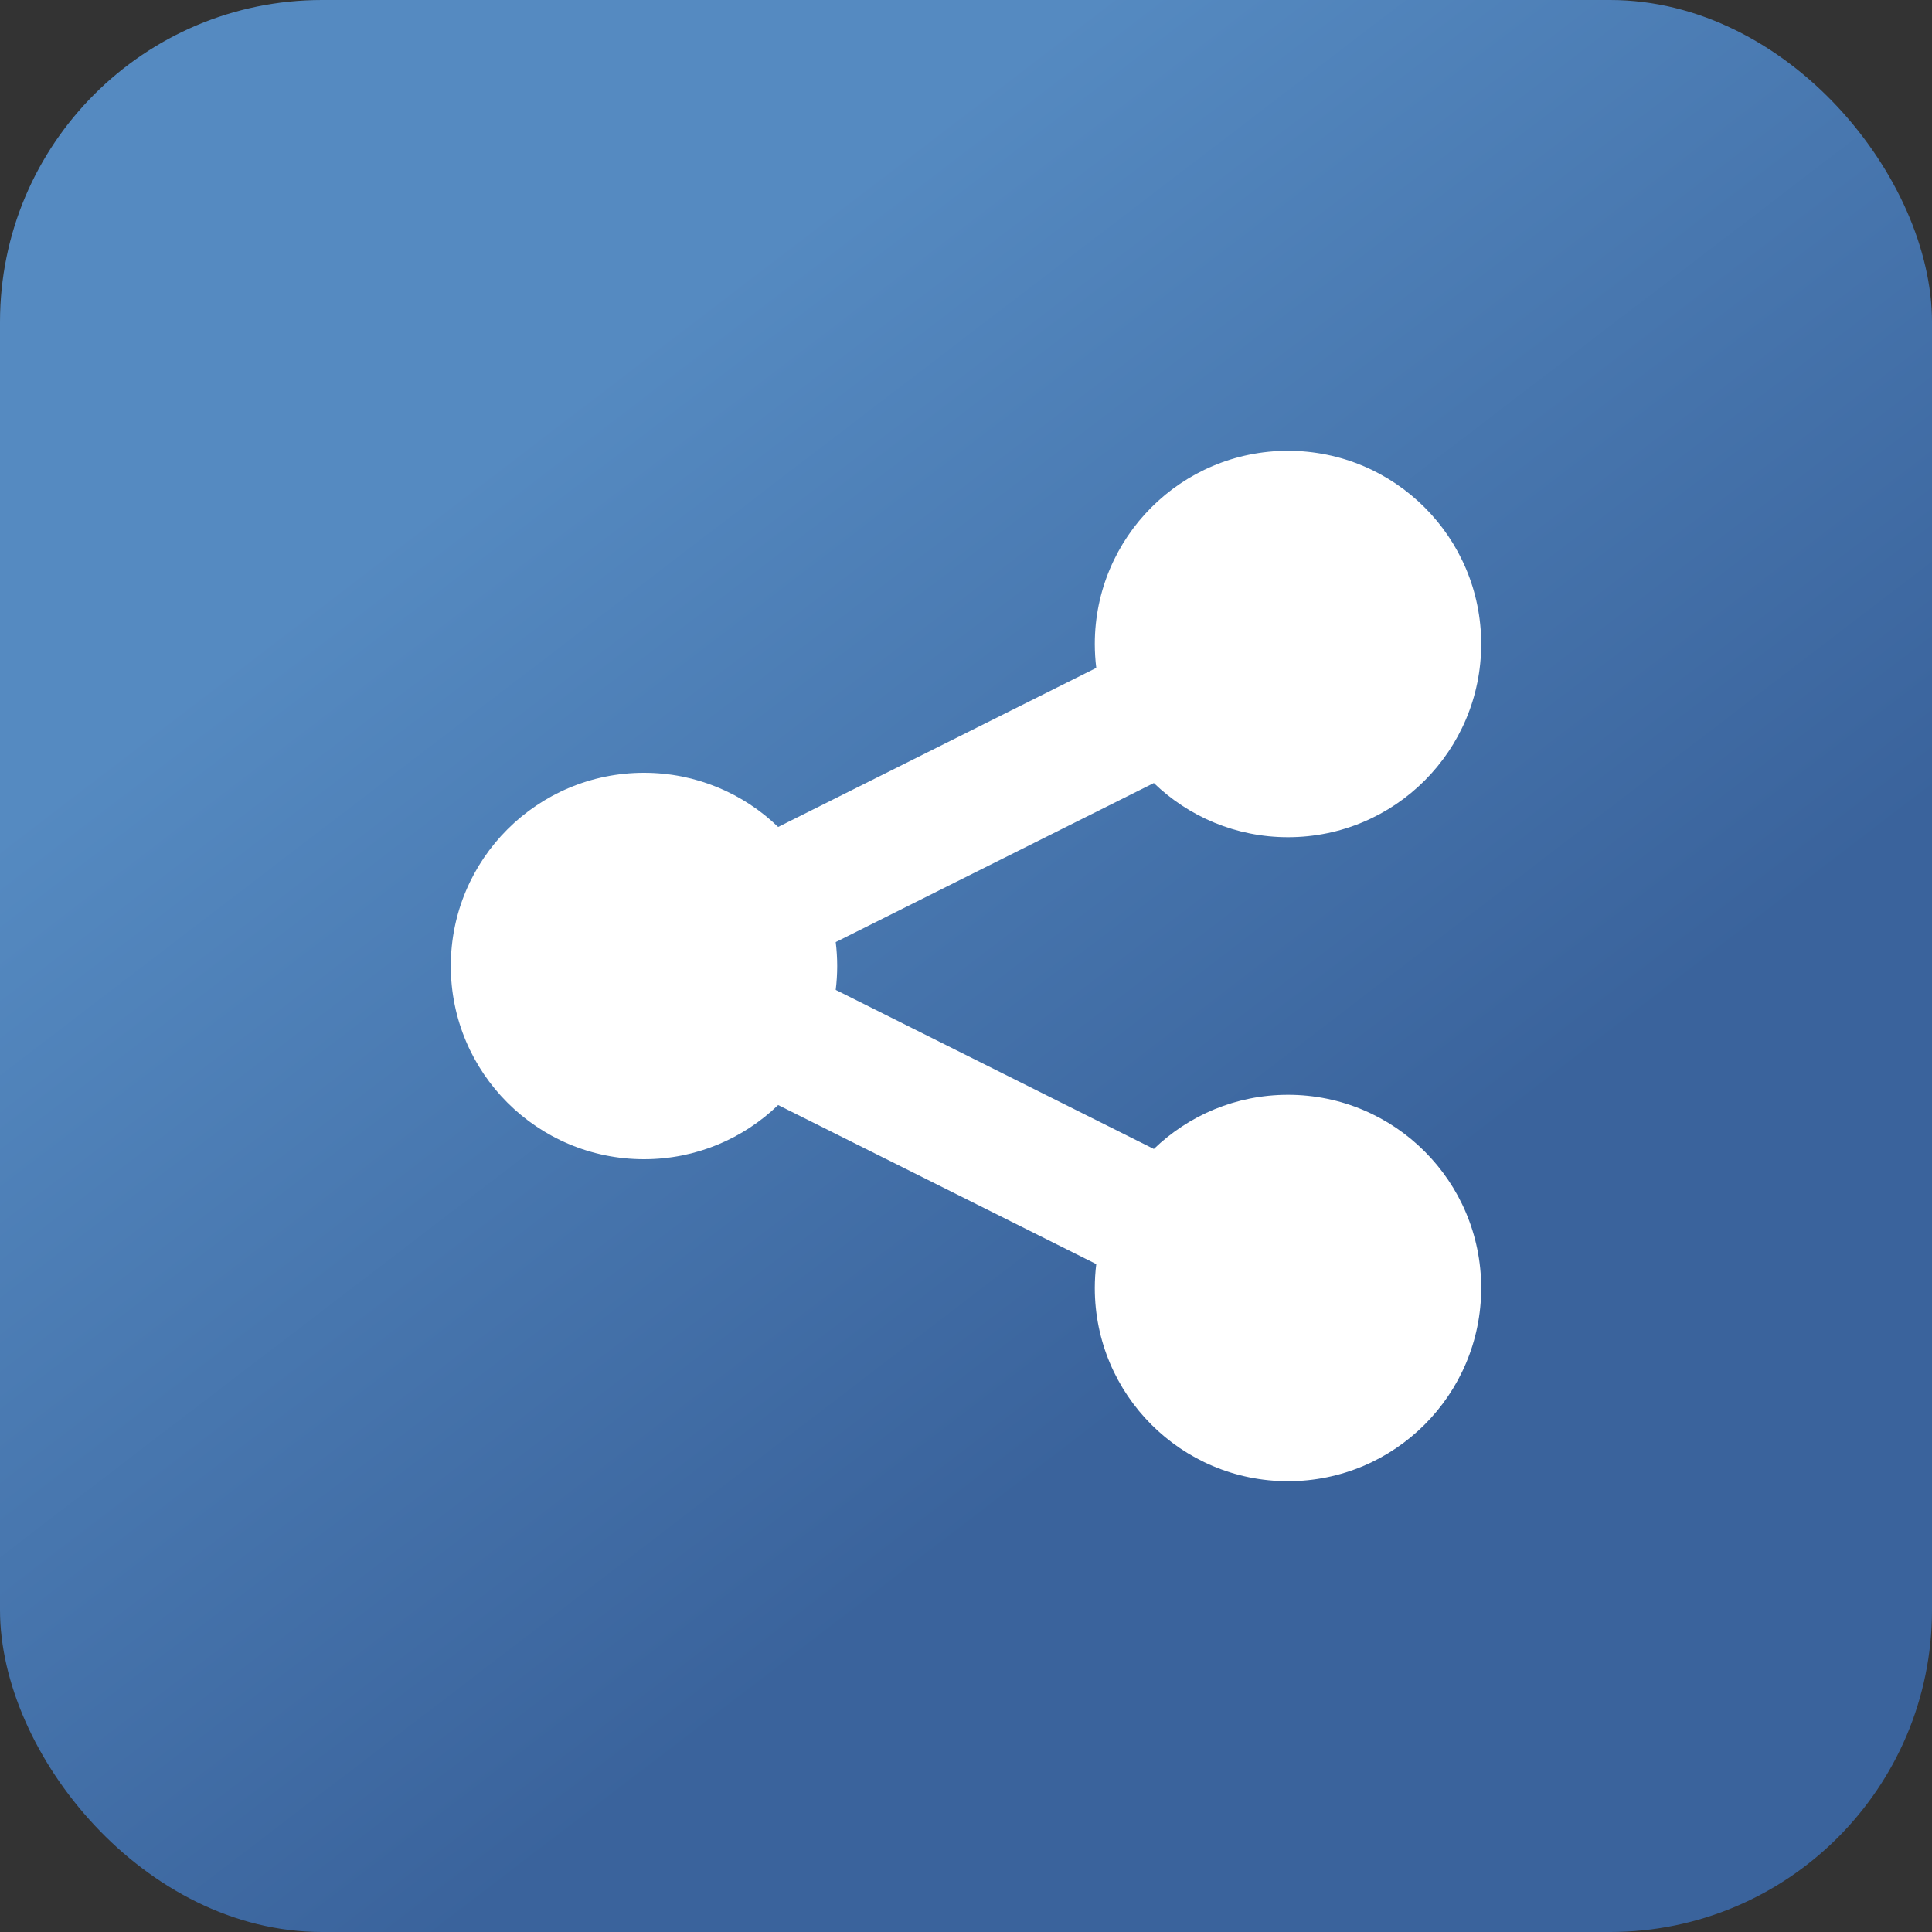 <svg width="30" height="30" viewBox="0 0 30 30" fill="none" xmlns="http://www.w3.org/2000/svg">
<rect x="0" y="0" width="30" height="30" fill="#333333" stroke="none"/>
<rect width="30" height="30" rx="5" fill="url(#paint0_linear_1599_10142)"/>
<path d="M20 13C21.657 13 23 11.657 23 10C23 8.343 21.657 7 20 7C18.343 7 17 8.343 17 10C17 10.126 17.008 10.249 17.023 10.371L12.083 12.841C11.543 12.32 10.809 12 10 12C8.343 12 7 13.343 7 15C7 16.657 8.343 18 10 18C10.809 18 11.543 17.68 12.083 17.159L17.023 19.629C17.008 19.751 17 19.875 17 20C17 21.657 18.343 23 20 23C21.657 23 23 21.657 23 20C23 18.343 21.657 17 20 17C19.191 17 18.457 17.32 17.917 17.841L12.977 15.371C12.992 15.249 13 15.126 13 15C13 14.874 12.992 14.751 12.977 14.629L17.917 12.159C18.457 12.68 19.191 13 20 13Z" fill="white"/>
<defs>
<linearGradient id="paint0_linear_1599_10142" x1="6.125" y1="8.282" x2="16.95" y2="22.435" gradientUnits="userSpaceOnUse">
<stop stop-color="#558AC1"/>
<stop offset="1" stop-color="#3A639C"/>
</linearGradient>
</defs>
</svg>
